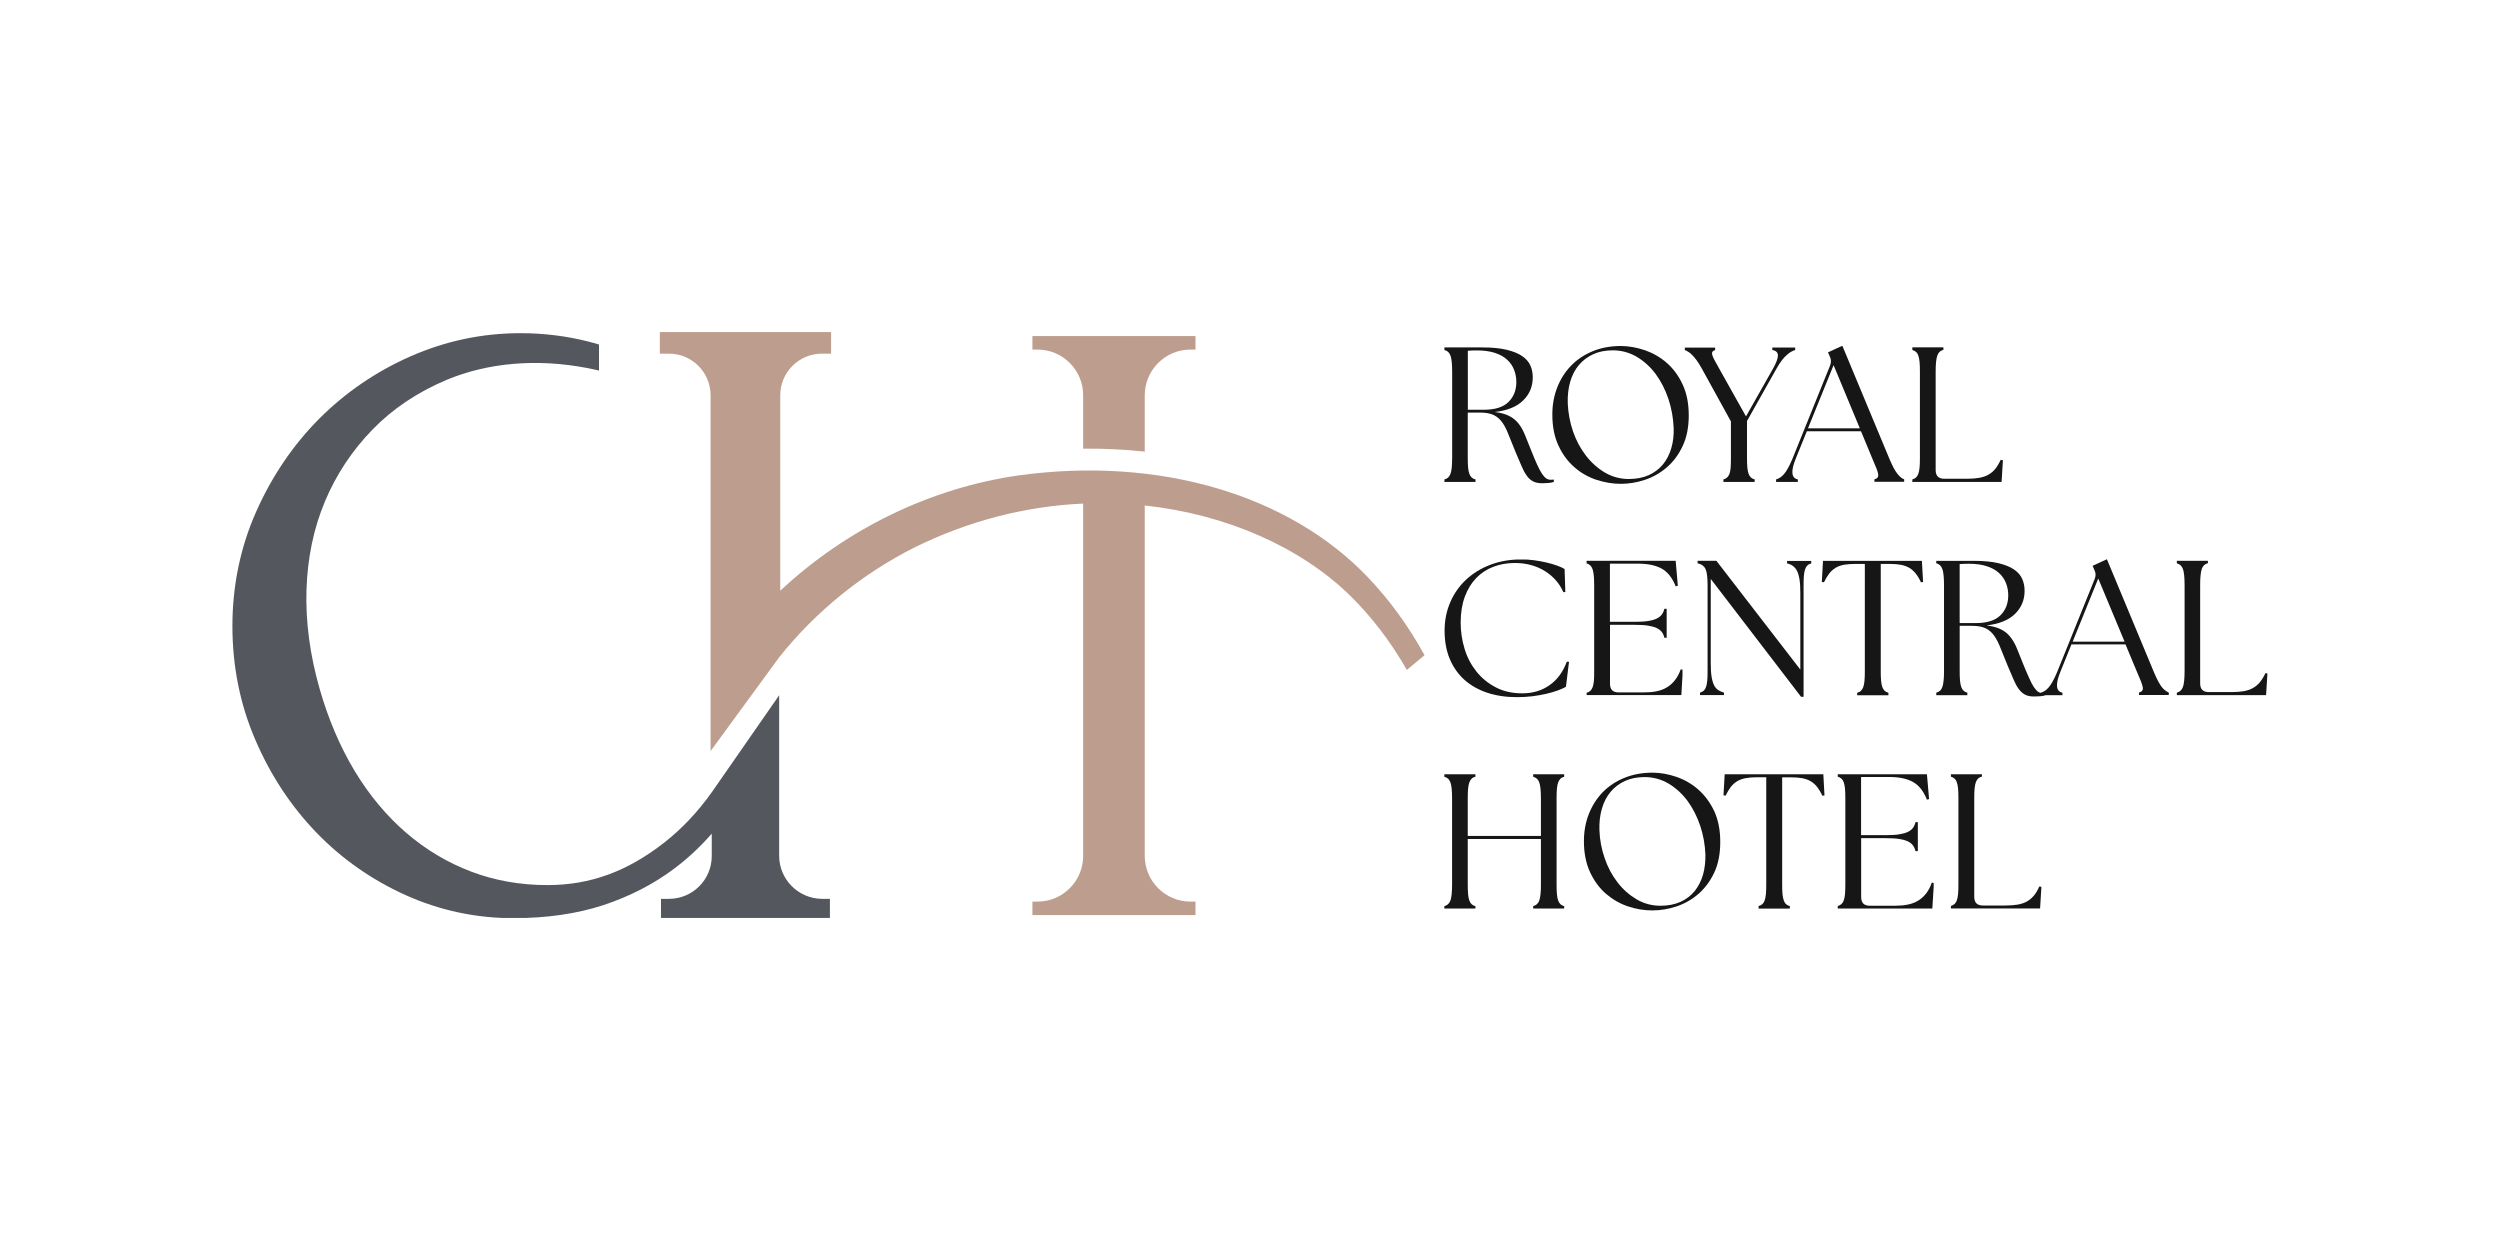 <?xml version="1.0" encoding="utf-8"?>
<!-- Generator: Adobe Illustrator 28.3.0, SVG Export Plug-In . SVG Version: 6.00 Build 0)  -->
<svg version="1.1" id="Livello_1" xmlns="http://www.w3.org/2000/svg" xmlns:xlink="http://www.w3.org/1999/xlink" x="0px" y="0px"
	 viewBox="0 0 300 150" style="enable-background:new 0 0 300 150;" xml:space="preserve">
<style type="text/css">
	.st0{clip-path:url(#SVGID_00000006686306864723749750000017210083332997838483_);}
	.st1{fill:#54585E;}
	.st2{clip-path:url(#SVGID_00000140011375908314084060000004709140325445679766_);}
	.st3{fill:#BD9E8E;}
	.st4{clip-path:url(#SVGID_00000075131337569630577270000016250493426681099906_);}
	.st5{clip-path:url(#SVGID_00000147914476599616045170000008546051640508681620_);}
	.st6{clip-path:url(#SVGID_00000029030642370013042350000013845486306817176477_);}
	.st7{fill:#171616;}
	.st8{clip-path:url(#SVGID_00000005981859111425067200000003135775948479194265_);}
	.st9{clip-path:url(#SVGID_00000084489655217093889630000000379991150655037368_);}
	.st10{clip-path:url(#SVGID_00000114070567850045188680000003453657442594933383_);}
	.st11{clip-path:url(#SVGID_00000096056081928842101650000008120816208677750712_);}
	.st12{clip-path:url(#SVGID_00000112618594201123131980000009191399606102073994_);}
	.st13{clip-path:url(#SVGID_00000114042384462841420020000009391071068298375560_);}
	.st14{clip-path:url(#SVGID_00000152979819867741180960000010122144243431547047_);}
	.st15{clip-path:url(#SVGID_00000158003088851859014490000012984441160057657997_);}
	.st16{clip-path:url(#SVGID_00000014613920069214522770000012019109566912978070_);}
	.st17{clip-path:url(#SVGID_00000070079910221579625270000002083504618968716932_);}
	.st18{clip-path:url(#SVGID_00000123408140674471053000000001478519080160825489_);}
	.st19{clip-path:url(#SVGID_00000138530829600183402070000004286665273094411151_);}
	.st20{clip-path:url(#SVGID_00000100350242499414259220000011510198802853306812_);}
	.st21{clip-path:url(#SVGID_00000031165344602817336580000011565954662958346904_);}
	.st22{clip-path:url(#SVGID_00000056406303182063445620000006271240334267496890_);}
	.st23{clip-path:url(#SVGID_00000106123674167543092660000018026638758860070799_);}
	.st24{clip-path:url(#SVGID_00000025410417162793531840000005396262920306857378_);}
	.st25{clip-path:url(#SVGID_00000163759928298915602350000008920573145226884503_);}
	.st26{clip-path:url(#SVGID_00000164488664215541206150000007764531563799838626_);}
	.st27{clip-path:url(#SVGID_00000050664990987949771880000006235301283455600025_);}
	.st28{clip-path:url(#SVGID_00000017477101955030596930000005778717529540087203_);}
	.st29{clip-path:url(#SVGID_00000140014549261414668700000009725528552214487723_);}
	.st30{clip-path:url(#SVGID_00000168827553709837074870000003080357467807023278_);}
	.st31{clip-path:url(#SVGID_00000011028175962243568810000000236398232984591517_);}
	.st32{clip-path:url(#SVGID_00000133529503457639393680000006037624228351102629_);}
	.st33{clip-path:url(#SVGID_00000019671779014375355560000011939885204621649027_);}
	.st34{clip-path:url(#SVGID_00000083799133775248705360000015217919807387342746_);}
	.st35{clip-path:url(#SVGID_00000060023737258393955080000016392959383772908684_);}
	.st36{clip-path:url(#SVGID_00000057125937272533768750000003976828332462778252_);}
	.st37{clip-path:url(#SVGID_00000171720715463678569230000008650637487661708991_);}
</style>
<g>
	<g>
		<defs>
			<rect id="SVGID_1_" x="27.88" y="39.84" width="71.95" height="70.31"/>
		</defs>
		<clipPath id="SVGID_00000060019233289066371800000010292021530294831267_">
			<use xlink:href="#SVGID_1_"  style="overflow:visible;"/>
		</clipPath>
		<g style="clip-path:url(#SVGID_00000060019233289066371800000010292021530294831267_);">
			<path class="st1" d="M93.5,102.7V83.43l-8.03,11.56c-1.7,2.41-3.65,4.47-5.76,6.12c-4.45,3.48-8.9,5.1-14.03,5.1
				c-3.23,0-6.3-0.54-9.12-1.61c-2.83-1.07-5.45-2.63-7.8-4.65c-2.35-2.02-4.43-4.51-6.18-7.4c-1.75-2.9-3.18-6.23-4.22-9.88
				c-1.17-4.08-1.7-8.09-1.58-11.91c0.12-3.81,0.86-7.36,2.21-10.58c1.34-3.21,3.26-6.11,5.7-8.62c2.43-2.51,5.43-4.51,8.91-5.98
				c4.93-2.05,10.79-2.58,16.85-1.42c0.48,0.09,0.96,0.2,1.43,0.31v-3.13c-0.44-0.13-0.89-0.26-1.34-0.37
				c-2.58-0.65-5.3-0.99-8.09-0.99c-4.55,0-8.97,0.93-13.14,2.76c-4.15,1.82-7.85,4.35-11,7.5c-3.14,3.16-5.69,6.92-7.58,11.18
				c-1.89,4.27-2.84,8.88-2.84,13.71c0,4.82,0.92,9.41,2.75,13.65c1.81,4.23,4.28,7.97,7.33,11.13c3.05,3.16,6.66,5.68,10.72,7.51
				c4.07,1.83,8.41,2.76,12.91,2.76c4.02,0,7.66-0.53,10.82-1.57c3.16-1.05,6-2.51,8.45-4.35c1.65-1.23,3.17-2.65,4.54-4.22v2.69
				c0,2.83-2.3,5.13-5.12,5.13h-0.97v2.32h20.27v-2.32h-0.97C95.8,107.83,93.5,105.53,93.5,102.7"/>
		</g>
	</g>
	<g>
		<defs>
			<rect id="SVGID_00000075841341278420289640000001542827658679500676_" x="123.72" y="39.84" width="20.12" height="15"/>
		</defs>
		<clipPath id="SVGID_00000160872877568321408130000000544641451583484303_">
			<use xlink:href="#SVGID_00000075841341278420289640000001542827658679500676_"  style="overflow:visible;"/>
		</clipPath>
		<g style="clip-path:url(#SVGID_00000160872877568321408130000000544641451583484303_);">
			<path class="st3" d="M129.98,47.44v6.4h0.13c2.46-0.02,4.85,0.1,7.11,0.34l0.15,0.02v-6.76c0-3.03,2.46-5.49,5.47-5.49h0.62
				v-1.62h-19.57v1.62h0.62C127.53,41.95,129.98,44.41,129.98,47.44"/>
		</g>
	</g>
	<g>
		<defs>
			<rect id="SVGID_00000128477533170107604580000012602365646245213319_" x="78.45" y="39.84" width="92.49" height="70.31"/>
		</defs>
		<clipPath id="SVGID_00000000901986665339669410000006066266949216831642_">
			<use xlink:href="#SVGID_00000128477533170107604580000012602365646245213319_"  style="overflow:visible;"/>
		</clipPath>
		<g style="clip-path:url(#SVGID_00000000901986665339669410000006066266949216831642_);">
			<path class="st3" d="M170.88,78.51c-1.86-3.38-4.1-6.46-6.65-9.15c-9.49-10.02-25.17-14.62-41.93-12.32
				c-10.54,1.48-20.72,6.4-28.67,13.85V47.44c0-2.76,2.24-5,4.99-5h1.11v-2.59H79.18v2.59h1.11c2.75,0,4.98,2.25,4.98,5v42.69
				l8.25-11.28c4.35-5.46,9.98-10.03,16.31-13.2c6.4-3.14,13.18-4.9,20.15-5.22v42.27c0,3.03-2.45,5.49-5.47,5.49h-0.62v1.62h19.57
				v-1.62h-0.62c-3.01,0-5.47-2.46-5.47-5.49V60.66c9.73,1.04,18.72,4.99,24.7,10.87c2.54,2.51,4.78,5.44,6.67,8.72l0.08,0.14
				l2.13-1.77L170.88,78.51L170.88,78.51z"/>
		</g>
	</g>
	<g>
		<defs>
			<rect id="SVGID_00000032644366038494769830000006137964870903298961_" x="173.31" y="92.91" width="14.54" height="16.26"/>
		</defs>
		<clipPath id="SVGID_00000105393550961229300170000014997064298758764683_">
			<use xlink:href="#SVGID_00000032644366038494769830000006137964870903298961_"  style="overflow:visible;"/>
		</clipPath>
		<g style="clip-path:url(#SVGID_00000105393550961229300170000014997064298758764683_);">
			<g>
				<defs>
					<path id="SVGID_00000043418815754494808270000003584133562193481125_" d="M183.98,93.21c0.17,0.04,0.31,0.12,0.44,0.23
						c0.12,0.1,0.22,0.26,0.29,0.45c0.07,0.19,0.12,0.45,0.15,0.76c0.03,0.31,0.05,0.71,0.05,1.19v4.47h-8.78v-4.47
						c0-0.48,0.01-0.87,0.04-1.19c0.03-0.31,0.08-0.57,0.15-0.76c0.07-0.19,0.16-0.34,0.28-0.45c0.11-0.11,0.26-0.19,0.45-0.23v-0.3
						h-3.73v0.3c0.17,0.04,0.31,0.12,0.44,0.23c0.12,0.1,0.22,0.26,0.29,0.45c0.07,0.19,0.12,0.45,0.15,0.76
						c0.03,0.31,0.05,0.71,0.05,1.19v10.28c0,0.47-0.02,0.87-0.05,1.18c-0.03,0.31-0.08,0.57-0.15,0.76
						c-0.07,0.19-0.17,0.34-0.29,0.45c-0.12,0.1-0.27,0.18-0.44,0.23v0.3h3.73v-0.3c-0.18-0.04-0.33-0.12-0.45-0.23
						c-0.12-0.11-0.21-0.26-0.28-0.45c-0.07-0.19-0.12-0.45-0.15-0.76c-0.03-0.31-0.04-0.71-0.04-1.18v-5.44h8.78v5.44
						c0,0.48-0.01,0.87-0.05,1.18c-0.03,0.32-0.08,0.57-0.15,0.76c-0.07,0.2-0.17,0.34-0.29,0.45c-0.12,0.1-0.27,0.18-0.44,0.23v0.3
						h3.73v-0.3c-0.18-0.05-0.33-0.12-0.45-0.23c-0.12-0.11-0.21-0.26-0.28-0.45c-0.07-0.19-0.12-0.44-0.15-0.76
						c-0.03-0.31-0.04-0.71-0.04-1.18V95.84c0-0.48,0.01-0.87,0.04-1.19c0.03-0.31,0.08-0.57,0.15-0.76
						c0.07-0.19,0.16-0.34,0.28-0.45c0.11-0.11,0.27-0.19,0.45-0.23v-0.3h-3.73V93.21z"/>
				</defs>
				<clipPath id="SVGID_00000162340490378760372180000016256569261695209616_">
					<use xlink:href="#SVGID_00000043418815754494808270000003584133562193481125_"  style="overflow:visible;"/>
				</clipPath>
				<g style="clip-path:url(#SVGID_00000162340490378760372180000016256569261695209616_);">
					<path class="st7" d="M173.31,92.91h14.39v16.11h-14.39V92.91z"/>
				</g>
			</g>
		</g>
	</g>
	<g>
		<defs>
			<rect id="SVGID_00000036953789769342026990000007131468128877988508_" x="173.34" y="67.14" width="14.96" height="16.55"/>
		</defs>
		<clipPath id="SVGID_00000148638298815225200210000009692768582240803242_">
			<use xlink:href="#SVGID_00000036953789769342026990000007131468128877988508_"  style="overflow:visible;"/>
		</clipPath>
		<g style="clip-path:url(#SVGID_00000148638298815225200210000009692768582240803242_);">
			<g>
				<defs>
					<path id="SVGID_00000116232205744950458120000006263555905903062414_" d="M185.93,82.23c-0.93,0.65-2.01,0.97-3.26,0.97
						c-1.2,0-2.26-0.24-3.18-0.72c-0.92-0.48-1.69-1.11-2.32-1.9s-1.11-1.69-1.42-2.72c-0.31-1.02-0.47-2.07-0.47-3.15
						c0-1.18,0.17-2.22,0.5-3.11c0.33-0.89,0.79-1.64,1.37-2.24c0.58-0.6,1.27-1.05,2.06-1.35s1.65-0.45,2.57-0.45
						c0.69,0,1.34,0.08,1.95,0.25c0.61,0.17,1.16,0.41,1.66,0.72c0.5,0.31,0.93,0.68,1.31,1.11c0.38,0.43,0.68,0.91,0.91,1.43
						l0.23-0.04l-0.09-2.75c-0.23-0.14-0.54-0.28-0.91-0.41c-0.38-0.14-0.8-0.26-1.27-0.37c-0.47-0.11-0.96-0.2-1.48-0.27
						c-0.52-0.07-1.03-0.1-1.52-0.1c-1.35,0-2.59,0.21-3.72,0.64c-1.13,0.43-2.1,1.03-2.92,1.79c-0.81,0.76-1.45,1.66-1.9,2.71
						c-0.45,1.04-0.68,2.18-0.68,3.41c0,1.26,0.2,2.38,0.61,3.37c0.41,0.98,0.99,1.82,1.74,2.5c0.75,0.68,1.67,1.21,2.74,1.57
						c1.08,0.36,2.27,0.54,3.6,0.54c0.64,0,1.26-0.04,1.86-0.11c0.59-0.08,1.13-0.17,1.64-0.29c0.5-0.11,0.95-0.25,1.35-0.39
						c0.4-0.15,0.74-0.29,1.02-0.45l0.37-3l-0.26-0.02C187.55,80.65,186.86,81.59,185.93,82.23"/>
				</defs>
				<clipPath id="SVGID_00000004534027178920035380000011479993912797885570_">
					<use xlink:href="#SVGID_00000116232205744950458120000006263555905903062414_"  style="overflow:visible;"/>
				</clipPath>
				<g style="clip-path:url(#SVGID_00000004534027178920035380000011479993912797885570_);">
					<path class="st7" d="M173.34,67.14h14.96v16.55h-14.96V67.14z"/>
				</g>
			</g>
		</g>
	</g>
	<g>
		<defs>
			<rect id="SVGID_00000098942300050596483240000003461473663215609532_" x="190.39" y="67.3" width="11.66" height="16.26"/>
		</defs>
		<clipPath id="SVGID_00000010276931038821160740000012782775041961487752_">
			<use xlink:href="#SVGID_00000098942300050596483240000003461473663215609532_"  style="overflow:visible;"/>
		</clipPath>
		<g style="clip-path:url(#SVGID_00000010276931038821160740000012782775041961487752_);">
			<g>
				<defs>
					<path id="SVGID_00000018958252289544674560000000121494885156652727_" d="M191.27,81.69c-0.03,0.31-0.08,0.57-0.15,0.76
						s-0.17,0.34-0.28,0.45c-0.12,0.11-0.27,0.19-0.44,0.23v0.3h11.36l0.18-3.07l-0.25-0.04c-0.2,0.54-0.44,0.98-0.73,1.34
						s-0.61,0.64-0.98,0.85c-0.37,0.22-0.78,0.36-1.23,0.45s-0.96,0.13-1.51,0.13h-3c-0.69,0-1.04-0.34-1.04-1.04v-7.07h2.95
						c0.66,0,1.2,0.03,1.64,0.1c0.43,0.07,0.78,0.17,1.04,0.3c0.26,0.13,0.46,0.29,0.6,0.48c0.14,0.19,0.24,0.42,0.3,0.68H200v-3.48
						h-0.28c-0.06,0.27-0.16,0.49-0.3,0.68c-0.14,0.19-0.34,0.35-0.6,0.48c-0.26,0.13-0.6,0.23-1.04,0.3
						c-0.43,0.07-0.98,0.1-1.64,0.1h-2.95v-6.98h3.38c1.18,0,2.13,0.2,2.84,0.6c0.72,0.4,1.27,1.11,1.67,2.12l0.26-0.07l-0.26-2.99
						h-10.71v0.3c0.17,0.04,0.31,0.12,0.44,0.23c0.12,0.11,0.22,0.26,0.29,0.45c0.07,0.19,0.12,0.45,0.15,0.76
						c0.03,0.31,0.05,0.71,0.05,1.19V80.5C191.31,80.98,191.29,81.38,191.27,81.69"/>
				</defs>
				<clipPath id="SVGID_00000030455384775880812470000004465017236100070021_">
					<use xlink:href="#SVGID_00000018958252289544674560000000121494885156652727_"  style="overflow:visible;"/>
				</clipPath>
				<g style="clip-path:url(#SVGID_00000030455384775880812470000004465017236100070021_);">
					<path class="st7" d="M190.39,67.3h11.51v16.11h-11.51V67.3z"/>
				</g>
			</g>
		</g>
	</g>
	<g>
		<defs>
			<rect id="SVGID_00000014620206007749375140000005197774892193141637_" x="190.07" y="92.72" width="16.41" height="16.55"/>
		</defs>
		<clipPath id="SVGID_00000129189218242856503320000007113207239134311574_">
			<use xlink:href="#SVGID_00000014620206007749375140000005197774892193141637_"  style="overflow:visible;"/>
		</clipPath>
		<g style="clip-path:url(#SVGID_00000129189218242856503320000007113207239134311574_);">
			<g>
				<defs>
					<path id="SVGID_00000121274012260328562750000016257267138036470165_" d="M204.36,104.97c-0.22,0.74-0.55,1.39-0.99,1.95
						c-0.45,0.55-1.02,0.99-1.7,1.3c-0.69,0.31-1.5,0.47-2.42,0.47c-1.03,0-1.98-0.26-2.86-0.77c-0.87-0.52-1.64-1.19-2.29-2.04
						c-0.65-0.84-1.17-1.81-1.54-2.9c-0.38-1.09-0.59-2.22-0.63-3.37c-0.03-0.94,0.07-1.8,0.3-2.58c0.23-0.79,0.58-1.46,1.05-2.02
						c0.47-0.56,1.05-0.99,1.73-1.3c0.68-0.31,1.46-0.46,2.34-0.46c1.03,0,1.98,0.26,2.86,0.77c0.87,0.52,1.64,1.21,2.28,2.07
						c0.64,0.87,1.15,1.87,1.53,2.99c0.38,1.12,0.58,2.28,0.63,3.48C204.66,103.42,204.57,104.23,204.36,104.97 M203.81,94.76
						c-0.77-0.68-1.65-1.19-2.62-1.53c-0.98-0.34-1.95-0.51-2.92-0.51c-1.21,0-2.32,0.21-3.34,0.62c-1.01,0.41-1.88,0.99-2.59,1.71
						c-0.71,0.73-1.27,1.6-1.67,2.6c-0.4,1.01-0.6,2.1-0.6,3.29c0,1.43,0.25,2.67,0.73,3.71c0.49,1.05,1.12,1.91,1.9,2.59
						c0.79,0.68,1.67,1.19,2.64,1.52c0.97,0.33,1.96,0.49,2.94,0.49c0.97,0,1.94-0.16,2.9-0.48s1.84-0.82,2.63-1.5
						c0.78-0.68,1.41-1.53,1.9-2.56c0.48-1.03,0.72-2.25,0.72-3.68c0-1.41-0.24-2.64-0.72-3.69
						C205.22,96.31,204.59,95.45,203.81,94.76"/>
				</defs>
				<clipPath id="SVGID_00000134954556960231621210000018069970413287716006_">
					<use xlink:href="#SVGID_00000121274012260328562750000016257267138036470165_"  style="overflow:visible;"/>
				</clipPath>
				<g style="clip-path:url(#SVGID_00000134954556960231621210000018069970413287716006_);">
					<path class="st7" d="M189.35,92h30.36v17.98h-30.36V92z"/>
				</g>
			</g>
		</g>
	</g>
	<g>
		<defs>
			<rect id="SVGID_00000103958413000741300610000002861297871159145351_" x="206.76" y="92.87" width="12.23" height="16.26"/>
		</defs>
		<clipPath id="SVGID_00000150785671241350439520000004772951292067975343_">
			<use xlink:href="#SVGID_00000103958413000741300610000002861297871159145351_"  style="overflow:visible;"/>
		</clipPath>
		<g style="clip-path:url(#SVGID_00000150785671241350439520000004772951292067975343_);">
			<g>
				<defs>
					<path id="SVGID_00000013897523748530269400000011889576993083688858_" d="M206.96,92.91l-0.14,2.53l0.25,0.04
						c0.2-0.41,0.41-0.76,0.63-1.05c0.22-0.28,0.48-0.51,0.76-0.68c0.28-0.17,0.62-0.29,1-0.37c0.39-0.07,0.84-0.11,1.36-0.11h1.13
						v12.84c0,0.48-0.01,0.87-0.04,1.18c-0.03,0.32-0.08,0.57-0.15,0.76c-0.07,0.2-0.16,0.34-0.28,0.45
						c-0.11,0.1-0.27,0.18-0.45,0.23v0.3h3.75v-0.3c-0.18-0.04-0.33-0.12-0.45-0.23c-0.12-0.1-0.21-0.26-0.28-0.45
						c-0.07-0.19-0.12-0.45-0.15-0.76c-0.03-0.31-0.04-0.71-0.04-1.18V93.28h1.08c0.53,0,0.98,0.04,1.36,0.11
						c0.38,0.08,0.72,0.2,1,0.37c0.28,0.17,0.54,0.4,0.76,0.68c0.22,0.28,0.43,0.63,0.63,1.05l0.25-0.04l-0.14-2.54L206.96,92.91z"
						/>
				</defs>
				<clipPath id="SVGID_00000027605597140373162220000013258131850213982130_">
					<use xlink:href="#SVGID_00000013897523748530269400000011889576993083688858_"  style="overflow:visible;"/>
				</clipPath>
				<g style="clip-path:url(#SVGID_00000027605597140373162220000013258131850213982130_);">
					<path class="st7" d="M189.35,92h30.36v17.98h-30.36V92z"/>
				</g>
			</g>
		</g>
	</g>
	<g>
		<defs>
			<rect id="SVGID_00000110436978168071101980000016832467416686723734_" x="203.71" y="67.3" width="13.67" height="16.4"/>
		</defs>
		<clipPath id="SVGID_00000121255974332118767150000003360236173086100922_">
			<use xlink:href="#SVGID_00000110436978168071101980000016832467416686723734_"  style="overflow:visible;"/>
		</clipPath>
		<g style="clip-path:url(#SVGID_00000121255974332118767150000003360236173086100922_);">
			<g>
				<defs>
					<path id="SVGID_00000162309989006179916630000017026517928563028137_" d="M216.13,83.62h0.3V70.23c0-0.48,0.01-0.87,0.04-1.18
						c0.03-0.31,0.08-0.57,0.15-0.76c0.07-0.19,0.16-0.34,0.28-0.45c0.11-0.11,0.27-0.18,0.45-0.23v-0.3h-2.9v0.3
						c0.27,0.06,0.5,0.16,0.69,0.3c0.2,0.14,0.36,0.33,0.5,0.59c0.13,0.26,0.23,0.6,0.3,1.03c0.07,0.42,0.1,0.96,0.1,1.63v9.19
						L205.97,67.3h-2.26v0.3c0.23,0.04,0.42,0.12,0.58,0.23c0.15,0.11,0.28,0.26,0.37,0.45c0.09,0.19,0.16,0.45,0.19,0.76
						c0.04,0.31,0.06,0.71,0.06,1.18v10.28c0,0.48-0.01,0.87-0.04,1.18s-0.08,0.57-0.15,0.76c-0.07,0.2-0.16,0.34-0.28,0.45
						c-0.12,0.1-0.27,0.18-0.44,0.23v0.29h2.88v-0.29c-0.26-0.08-0.49-0.18-0.69-0.31c-0.2-0.13-0.37-0.32-0.5-0.58
						c-0.13-0.26-0.23-0.6-0.3-1.03c-0.07-0.42-0.1-0.96-0.1-1.63v-10.1L216.13,83.62z"/>
				</defs>
				<clipPath id="SVGID_00000148656527232965885140000000134948004939315873_">
					<use xlink:href="#SVGID_00000162309989006179916630000017026517928563028137_"  style="overflow:visible;"/>
				</clipPath>
				<g style="clip-path:url(#SVGID_00000148656527232965885140000000134948004939315873_);">
					<path class="st7" d="M202.99,66.58h28.49v17.7h-28.49V66.58z"/>
				</g>
			</g>
		</g>
	</g>
	<g>
		<defs>
			<rect id="SVGID_00000026143334927197051790000008381309834914055813_" x="218.53" y="67.3" width="12.38" height="16.26"/>
		</defs>
		<clipPath id="SVGID_00000141422374532192541710000005469620182241395346_">
			<use xlink:href="#SVGID_00000026143334927197051790000008381309834914055813_"  style="overflow:visible;"/>
		</clipPath>
		<g style="clip-path:url(#SVGID_00000141422374532192541710000005469620182241395346_);">
			<g>
				<defs>
					<path id="SVGID_00000130647861837957029980000004978970863504576429_" d="M222.65,67.67h1.13V80.5c0,0.48-0.01,0.87-0.04,1.19
						c-0.03,0.31-0.08,0.57-0.15,0.76c-0.07,0.19-0.16,0.34-0.28,0.45c-0.11,0.11-0.27,0.19-0.45,0.23v0.3h3.75v-0.3
						c-0.18-0.04-0.33-0.12-0.45-0.23c-0.11-0.11-0.21-0.26-0.28-0.45c-0.07-0.19-0.12-0.45-0.15-0.76s-0.04-0.71-0.04-1.19V67.67
						h1.08c0.53,0,0.98,0.04,1.36,0.11c0.38,0.08,0.72,0.2,1,0.37s0.54,0.4,0.76,0.68c0.22,0.28,0.44,0.63,0.63,1.05l0.25-0.05
						l-0.14-2.53h-11.87l-0.14,2.53l0.26,0.04c0.2-0.41,0.41-0.76,0.63-1.05c0.22-0.28,0.48-0.51,0.76-0.68
						c0.28-0.17,0.62-0.29,1.01-0.37C221.68,67.71,222.13,67.67,222.65,67.67"/>
				</defs>
				<clipPath id="SVGID_00000012464494668477817540000013655677993677704066_">
					<use xlink:href="#SVGID_00000130647861837957029980000004978970863504576429_"  style="overflow:visible;"/>
				</clipPath>
				<g style="clip-path:url(#SVGID_00000012464494668477817540000013655677993677704066_);">
					<path class="st7" d="M202.99,66.58h28.49v17.7h-28.49V66.58z"/>
				</g>
			</g>
		</g>
	</g>
	<g>
		<defs>
			<rect id="SVGID_00000014599655494615609890000006206911498298552984_" x="220.53" y="92.91" width="11.65" height="16.26"/>
		</defs>
		<clipPath id="SVGID_00000132059767512208911960000008321893351298251951_">
			<use xlink:href="#SVGID_00000014599655494615609890000006206911498298552984_"  style="overflow:visible;"/>
		</clipPath>
		<g style="clip-path:url(#SVGID_00000132059767512208911960000008321893351298251951_);">
			<g>
				<defs>
					<path id="SVGID_00000080909844437344390990000011315262195658490294_" d="M231.1,107.26c-0.28,0.35-0.61,0.64-0.98,0.85
						c-0.37,0.22-0.78,0.36-1.23,0.45s-0.96,0.13-1.51,0.13h-3c-0.69,0-1.04-0.34-1.04-1.04v-7.07h2.95c0.66,0,1.21,0.03,1.64,0.1
						c0.43,0.07,0.78,0.17,1.04,0.3c0.26,0.13,0.46,0.29,0.59,0.48c0.14,0.19,0.24,0.42,0.3,0.68h0.28v-3.48h-0.28
						c-0.06,0.26-0.16,0.49-0.3,0.68c-0.14,0.19-0.34,0.35-0.6,0.48c-0.26,0.13-0.61,0.23-1.04,0.3c-0.43,0.07-0.98,0.1-1.64,0.1
						h-2.95v-6.98h3.39c1.18,0,2.13,0.2,2.84,0.6c0.72,0.4,1.27,1.11,1.67,2.12l0.26-0.07l-0.26-2.99h-10.71v0.3
						c0.17,0.04,0.31,0.12,0.44,0.23c0.12,0.1,0.22,0.26,0.29,0.45c0.07,0.19,0.12,0.45,0.15,0.76c0.03,0.31,0.04,0.71,0.04,1.19
						v10.28c0,0.47-0.01,0.87-0.04,1.18c-0.03,0.31-0.08,0.57-0.15,0.76c-0.07,0.19-0.17,0.34-0.29,0.45
						c-0.12,0.1-0.27,0.18-0.44,0.23v0.3h11.36l0.19-3.07l-0.26-0.04C231.63,106.47,231.38,106.91,231.1,107.26"/>
				</defs>
				<clipPath id="SVGID_00000115501055123801455270000006789462500880393887_">
					<use xlink:href="#SVGID_00000080909844437344390990000011315262195658490294_"  style="overflow:visible;"/>
				</clipPath>
				<g style="clip-path:url(#SVGID_00000115501055123801455270000006789462500880393887_);">
					<path class="st7" d="M220.53,92.91h11.51v16.11h-11.51V92.91z"/>
				</g>
			</g>
		</g>
	</g>
	<g>
		<defs>
			<rect id="SVGID_00000044890274871875361640000012312756714364423043_" x="173.31" y="41.66" width="13.24" height="16.4"/>
		</defs>
		<clipPath id="SVGID_00000108991797432825958630000003313155202564785796_">
			<use xlink:href="#SVGID_00000044890274871875361640000012312756714364423043_"  style="overflow:visible;"/>
		</clipPath>
		<g style="clip-path:url(#SVGID_00000108991797432825958630000003313155202564785796_);">
			<g>
				<defs>
					<path id="SVGID_00000111887581095237101500000011985753407834470078_" d="M176.13,42.09c0.18-0.01,0.37-0.02,0.55-0.03
						c0.18-0.01,0.36-0.01,0.53-0.01c0.86,0,1.59,0.1,2.19,0.3c0.6,0.2,1.09,0.47,1.46,0.82c0.38,0.34,0.65,0.75,0.83,1.21
						c0.18,0.46,0.27,0.95,0.27,1.45c0,0.98-0.31,1.78-0.94,2.41c-0.63,0.62-1.62,0.93-2.95,0.93h-1.93V42.09z M177.05,57.53
						c-0.18-0.04-0.33-0.12-0.45-0.23c-0.12-0.11-0.21-0.26-0.28-0.45c-0.07-0.19-0.12-0.45-0.15-0.76
						c-0.03-0.31-0.04-0.71-0.04-1.19v-5.39h1.47c0.69,0,1.24,0.1,1.65,0.3c0.41,0.2,0.75,0.5,1.03,0.89s0.53,0.9,0.76,1.5
						c0.23,0.6,0.52,1.3,0.85,2.1c0.26,0.6,0.49,1.13,0.68,1.59c0.19,0.46,0.39,0.84,0.61,1.15c0.21,0.31,0.47,0.55,0.76,0.71
						c0.29,0.16,0.66,0.24,1.11,0.24c0.23,0,0.48-0.01,0.75-0.03c0.27-0.02,0.49-0.07,0.66-0.13v-0.28
						c-0.08,0.01-0.2,0.02-0.37,0.02c-0.2,0-0.38-0.05-0.54-0.16s-0.33-0.29-0.51-0.56c-0.18-0.27-0.37-0.63-0.58-1.09
						c-0.21-0.45-0.45-1.03-0.72-1.71c-0.28-0.71-0.53-1.33-0.75-1.87c-0.22-0.54-0.48-1-0.78-1.37c-0.3-0.38-0.67-0.68-1.12-0.9
						c-0.44-0.23-1.02-0.38-1.72-0.47c1.5-0.17,2.64-0.63,3.41-1.39c0.77-0.75,1.15-1.68,1.15-2.77c0-0.51-0.09-0.98-0.28-1.41
						c-0.19-0.44-0.53-0.82-0.99-1.14c-0.47-0.32-1.09-0.57-1.87-0.76c-0.78-0.19-1.75-0.28-2.92-0.28h-4.54V42
						c0.19,0.05,0.33,0.13,0.45,0.23c0.11,0.11,0.21,0.26,0.28,0.45s0.12,0.44,0.15,0.76c0.03,0.31,0.05,0.71,0.05,1.19V54.9
						c0,0.48-0.02,0.87-0.05,1.19c-0.03,0.31-0.08,0.57-0.15,0.76c-0.07,0.19-0.16,0.34-0.28,0.45c-0.12,0.11-0.27,0.19-0.45,0.23
						v0.3h3.73V57.53z"/>
				</defs>
				<clipPath id="SVGID_00000048484892077671899390000015786874459473389201_">
					<use xlink:href="#SVGID_00000111887581095237101500000011985753407834470078_"  style="overflow:visible;"/>
				</clipPath>
				<g style="clip-path:url(#SVGID_00000048484892077671899390000015786874459473389201_);">
					<path class="st7" d="M172.6,40.79h68.49v17.99H172.6V40.79z"/>
				</g>
			</g>
		</g>
	</g>
	<g>
		<defs>
			<rect id="SVGID_00000173160961439994606310000012468225063276240822_" x="186.26" y="41.51" width="16.41" height="16.55"/>
		</defs>
		<clipPath id="SVGID_00000057115588612055361630000002510847084257399485_">
			<use xlink:href="#SVGID_00000173160961439994606310000012468225063276240822_"  style="overflow:visible;"/>
		</clipPath>
		<g style="clip-path:url(#SVGID_00000057115588612055361630000002510847084257399485_);">
			<g>
				<defs>
					<path id="SVGID_00000041268611921091081480000007064062486588690614_" d="M190.31,54.67c-0.65-0.84-1.17-1.81-1.55-2.9
						c-0.37-1.1-0.58-2.22-0.63-3.37c-0.03-0.94,0.07-1.8,0.29-2.58c0.23-0.79,0.58-1.46,1.05-2.02c0.47-0.56,1.05-0.99,1.73-1.3
						s1.46-0.46,2.34-0.46c1.03,0,1.98,0.26,2.86,0.77c0.87,0.52,1.64,1.21,2.28,2.07c0.64,0.87,1.15,1.87,1.53,2.99
						c0.37,1.12,0.58,2.28,0.63,3.48c0.03,0.86-0.06,1.67-0.28,2.41c-0.21,0.75-0.55,1.4-0.99,1.95c-0.45,0.55-1.02,0.98-1.7,1.3
						c-0.69,0.31-1.5,0.47-2.42,0.47c-1.03,0-1.98-0.26-2.86-0.77C191.73,56.2,190.96,55.52,190.31,54.67 M194.49,58.06
						c0.97,0,1.94-0.16,2.9-0.48c0.97-0.32,1.85-0.83,2.63-1.5c0.79-0.68,1.42-1.53,1.9-2.56c0.49-1.03,0.73-2.26,0.73-3.68
						c0-1.41-0.24-2.64-0.73-3.69c-0.48-1.05-1.12-1.91-1.89-2.59c-0.78-0.68-1.66-1.19-2.63-1.53c-0.98-0.33-1.95-0.51-2.92-0.51
						c-1.21,0-2.33,0.21-3.34,0.62c-1.02,0.42-1.88,0.99-2.59,1.72c-0.72,0.73-1.27,1.6-1.67,2.6c-0.4,1.01-0.6,2.1-0.6,3.29
						c0,1.42,0.24,2.66,0.73,3.71c0.48,1.04,1.12,1.91,1.9,2.59c0.78,0.69,1.66,1.19,2.64,1.52
						C192.53,57.89,193.51,58.06,194.49,58.06"/>
				</defs>
				<clipPath id="SVGID_00000054225595859123929710000010657695730684414368_">
					<use xlink:href="#SVGID_00000041268611921091081480000007064062486588690614_"  style="overflow:visible;"/>
				</clipPath>
				<g style="clip-path:url(#SVGID_00000054225595859123929710000010657695730684414368_);">
					<path class="st7" d="M172.6,40.79h68.49v17.99H172.6V40.79z"/>
				</g>
			</g>
		</g>
	</g>
	<g>
		<defs>
			<rect id="SVGID_00000057847286966434453420000011322722686738356655_" x="202.09" y="41.66" width="13.38" height="16.26"/>
		</defs>
		<clipPath id="SVGID_00000130644457157188243550000003365237229482344632_">
			<use xlink:href="#SVGID_00000057847286966434453420000011322722686738356655_"  style="overflow:visible;"/>
		</clipPath>
		<g style="clip-path:url(#SVGID_00000130644457157188243550000003365237229482344632_);">
			<g>
				<defs>
					<path id="SVGID_00000067949210602441412870000015947503402682624685_" d="M203.06,42.6c0.17,0.17,0.35,0.38,0.54,0.64
						c0.19,0.26,0.4,0.6,0.63,1.01l3.48,6.32v4.33c0,0.48-0.01,0.87-0.03,1.19c-0.02,0.31-0.07,0.57-0.14,0.76
						c-0.07,0.19-0.17,0.34-0.29,0.45c-0.12,0.11-0.27,0.19-0.44,0.23v0.3h3.75v-0.3c-0.18-0.04-0.33-0.12-0.45-0.23
						c-0.11-0.11-0.21-0.26-0.28-0.45c-0.07-0.19-0.12-0.45-0.15-0.76c-0.03-0.32-0.04-0.71-0.04-1.19v-4.38l3.53-6.27
						c0.23-0.41,0.45-0.75,0.65-1.01c0.21-0.27,0.4-0.48,0.59-0.64c0.18-0.17,0.36-0.3,0.53-0.39c0.17-0.09,0.33-0.16,0.48-0.21
						v-0.3h-2.74V42c0.45,0.08,0.67,0.3,0.67,0.66s-0.2,0.89-0.6,1.6l-3.23,5.71l-3.2-5.71c-0.23-0.41-0.42-0.75-0.56-1.01
						c-0.14-0.27-0.24-0.48-0.28-0.64c-0.05-0.17-0.04-0.3,0.01-0.39s0.17-0.16,0.33-0.21v-0.3h-3.64V42
						c0.12,0.05,0.26,0.12,0.4,0.21C202.74,42.3,202.9,42.43,203.06,42.6"/>
				</defs>
				<clipPath id="SVGID_00000102536821595728534450000004775237395084971181_">
					<use xlink:href="#SVGID_00000067949210602441412870000015947503402682624685_"  style="overflow:visible;"/>
				</clipPath>
				<g style="clip-path:url(#SVGID_00000102536821595728534450000004775237395084971181_);">
					<path class="st7" d="M172.6,40.79h68.49v17.99H172.6V40.79z"/>
				</g>
			</g>
		</g>
	</g>
	<g>
		<defs>
			<rect id="SVGID_00000111169200290920941790000001834984524403510407_" x="213.03" y="41.51" width="15.54" height="16.4"/>
		</defs>
		<clipPath id="SVGID_00000039852072937117262400000008374236403744219821_">
			<use xlink:href="#SVGID_00000111169200290920941790000001834984524403510407_"  style="overflow:visible;"/>
		</clipPath>
		<g style="clip-path:url(#SVGID_00000039852072937117262400000008374236403744219821_);">
			<g>
				<defs>
					<path id="SVGID_00000152262469327562348240000001951542532416544923_" d="M223.18,51.4h-6.22l3.07-7.58L223.18,51.4z
						 M219.71,43.3c0.01,0.16-0.02,0.35-0.1,0.56l-4.54,11.25c-0.18,0.43-0.36,0.79-0.52,1.08c-0.16,0.29-0.32,0.53-0.47,0.7
						c-0.15,0.18-0.31,0.31-0.47,0.42c-0.16,0.1-0.32,0.17-0.48,0.22v0.3h2.61v-0.3c-0.77-0.15-0.86-0.96-0.28-2.42l1.36-3.36h6.5
						l1.4,3.38c0.19,0.43,0.33,0.79,0.45,1.07c0.11,0.28,0.18,0.52,0.21,0.69c0.02,0.18,0,0.31-0.07,0.41s-0.2,0.17-0.38,0.22v0.3
						h3.57v-0.3c-0.12-0.04-0.25-0.12-0.38-0.22c-0.13-0.1-0.27-0.24-0.41-0.42c-0.15-0.18-0.3-0.41-0.45-0.69
						c-0.15-0.28-0.32-0.64-0.51-1.08l-5.67-13.62l-1.72,0.79l0.21,0.48C219.66,42.96,219.71,43.14,219.71,43.3"/>
				</defs>
				<clipPath id="SVGID_00000152962637849519048380000012190953808299079338_">
					<use xlink:href="#SVGID_00000152262469327562348240000001951542532416544923_"  style="overflow:visible;"/>
				</clipPath>
				<g style="clip-path:url(#SVGID_00000152962637849519048380000012190953808299079338_);">
					<path class="st7" d="M172.6,40.79h68.49v17.99H172.6V40.79z"/>
				</g>
			</g>
		</g>
	</g>
	<g>
		<defs>
			<rect id="SVGID_00000148657586452406495460000003484871503111726526_" x="229.43" y="41.66" width="10.94" height="16.26"/>
		</defs>
		<clipPath id="SVGID_00000089548033226688756170000015315672916380903058_">
			<use xlink:href="#SVGID_00000148657586452406495460000003484871503111726526_"  style="overflow:visible;"/>
		</clipPath>
		<g style="clip-path:url(#SVGID_00000089548033226688756170000015315672916380903058_);">
			<g>
				<defs>
					<path id="SVGID_00000089539510932005155300000001843846370682153915_" d="M240.35,55.22l-0.26-0.04
						c-0.2,0.43-0.42,0.79-0.65,1.08c-0.24,0.29-0.52,0.53-0.83,0.7c-0.31,0.18-0.68,0.3-1.1,0.38c-0.42,0.07-0.9,0.11-1.45,0.11
						h-2.74c-0.69,0-1.04-0.34-1.04-1.04v-11.8c0-0.48,0.01-0.87,0.05-1.19c0.03-0.31,0.08-0.56,0.15-0.76s0.16-0.34,0.28-0.45
						c0.12-0.11,0.27-0.18,0.45-0.23v-0.3h-3.73V42c0.17,0.05,0.31,0.12,0.44,0.23s0.22,0.26,0.28,0.45
						c0.07,0.19,0.12,0.44,0.15,0.76s0.04,0.71,0.04,1.19V54.9c0,0.48-0.01,0.87-0.04,1.19s-0.08,0.57-0.15,0.76
						c-0.07,0.19-0.16,0.34-0.28,0.45c-0.12,0.11-0.27,0.19-0.44,0.23v0.3h10.71L240.35,55.22z"/>
				</defs>
				<clipPath id="SVGID_00000135692257730380190580000008903793113777429399_">
					<use xlink:href="#SVGID_00000089539510932005155300000001843846370682153915_"  style="overflow:visible;"/>
				</clipPath>
				<g style="clip-path:url(#SVGID_00000135692257730380190580000008903793113777429399_);">
					<path class="st7" d="M172.6,40.79h68.49v17.99H172.6V40.79z"/>
				</g>
			</g>
		</g>
	</g>
	<g>
		<defs>
			<rect id="SVGID_00000008846033709470820070000015391111447702686870_" x="234.11" y="92.91" width="10.94" height="16.26"/>
		</defs>
		<clipPath id="SVGID_00000068659900194918260590000017509392496122799490_">
			<use xlink:href="#SVGID_00000008846033709470820070000015391111447702686870_"  style="overflow:visible;"/>
		</clipPath>
		<g style="clip-path:url(#SVGID_00000068659900194918260590000017509392496122799490_);">
			<g>
				<defs>
					<path id="SVGID_00000052094757172508019160000014902922436383272338_" d="M244.07,107.47c-0.24,0.29-0.52,0.53-0.83,0.7
						c-0.31,0.18-0.68,0.3-1.1,0.38c-0.42,0.07-0.9,0.11-1.45,0.11h-2.74c-0.69,0-1.04-0.34-1.04-1.04v-11.8
						c0-0.48,0.01-0.87,0.04-1.19c0.03-0.31,0.08-0.56,0.15-0.76c0.07-0.19,0.16-0.34,0.28-0.45c0.11-0.11,0.27-0.18,0.45-0.23
						v-0.29h-3.73v0.3c0.17,0.04,0.31,0.12,0.44,0.23c0.12,0.1,0.22,0.26,0.28,0.45c0.07,0.19,0.12,0.45,0.15,0.76
						c0.03,0.31,0.04,0.71,0.04,1.18v10.28c0,0.47-0.01,0.87-0.04,1.18c-0.03,0.31-0.08,0.57-0.15,0.76
						c-0.07,0.19-0.16,0.34-0.28,0.45c-0.12,0.1-0.27,0.18-0.44,0.23v0.3h10.71l0.16-2.6l-0.26-0.04
						C244.53,106.82,244.31,107.18,244.07,107.47"/>
				</defs>
				<clipPath id="SVGID_00000034077830004821846900000006054144797460082593_">
					<use xlink:href="#SVGID_00000052094757172508019160000014902922436383272338_"  style="overflow:visible;"/>
				</clipPath>
				<g style="clip-path:url(#SVGID_00000034077830004821846900000006054144797460082593_);">
					<path class="st7" d="M234.11,92.91h10.94v16.11h-10.94V92.91z"/>
				</g>
			</g>
		</g>
	</g>
	<g>
		<defs>
			<rect id="SVGID_00000119814625642615668890000009269980438011400833_" x="232.35" y="67.12" width="27.92" height="16.55"/>
		</defs>
		<clipPath id="SVGID_00000045590657563395790740000003830206755530134684_">
			<use xlink:href="#SVGID_00000119814625642615668890000009269980438011400833_"  style="overflow:visible;"/>
		</clipPath>
		<g style="clip-path:url(#SVGID_00000045590657563395790740000003830206755530134684_);">
			<g>
				<defs>
					<path id="SVGID_00000178891100668999641840000010034195856914542742_" d="M248.72,77l3.07-7.58l3.16,7.58H248.72z M237.1,74.77
						h-1.94v-7.08c0.18-0.01,0.37-0.02,0.55-0.03c0.19-0.01,0.36-0.01,0.53-0.01c0.86,0,1.59,0.1,2.19,0.3
						c0.6,0.2,1.09,0.47,1.46,0.82c0.38,0.34,0.65,0.75,0.83,1.21c0.18,0.46,0.27,0.94,0.27,1.45c0,0.98-0.31,1.79-0.94,2.41
						C239.42,74.46,238.44,74.77,237.1,74.77 M259.46,82.5c-0.15-0.18-0.29-0.41-0.45-0.69c-0.15-0.28-0.32-0.64-0.51-1.08
						l-5.67-13.62l-1.72,0.79l0.21,0.48c0.09,0.19,0.14,0.36,0.15,0.52c0.01,0.16-0.02,0.35-0.1,0.56l-4.54,11.25
						c-0.18,0.43-0.36,0.79-0.52,1.08c-0.16,0.29-0.32,0.53-0.47,0.7c-0.15,0.18-0.31,0.31-0.47,0.42c-0.16,0.1-0.32,0.17-0.48,0.22
						v0.02c-0.11-0.03-0.21-0.07-0.31-0.13c-0.16-0.11-0.33-0.3-0.51-0.56c-0.18-0.27-0.37-0.63-0.57-1.09
						c-0.21-0.45-0.45-1.02-0.73-1.71c-0.28-0.71-0.53-1.33-0.75-1.87c-0.22-0.54-0.49-0.99-0.79-1.37c-0.3-0.38-0.67-0.68-1.12-0.9
						c-0.44-0.22-1.02-0.38-1.72-0.47c1.5-0.17,2.64-0.63,3.41-1.38c0.77-0.76,1.15-1.68,1.15-2.77c0-0.51-0.09-0.98-0.28-1.42
						c-0.19-0.44-0.52-0.82-0.99-1.14c-0.47-0.32-1.09-0.57-1.87-0.76c-0.78-0.18-1.75-0.28-2.92-0.28h-4.54v0.3
						c0.19,0.04,0.33,0.12,0.45,0.23c0.11,0.11,0.21,0.26,0.28,0.45c0.07,0.19,0.12,0.45,0.15,0.76c0.03,0.31,0.05,0.71,0.05,1.18
						v10.28c0,0.48-0.01,0.87-0.05,1.18c-0.03,0.31-0.08,0.57-0.15,0.76c-0.07,0.19-0.16,0.34-0.28,0.45
						c-0.12,0.1-0.27,0.18-0.45,0.23v0.3h3.73v-0.3c-0.18-0.04-0.33-0.12-0.45-0.23c-0.11-0.11-0.21-0.26-0.28-0.45
						c-0.07-0.19-0.12-0.45-0.15-0.76c-0.03-0.31-0.04-0.71-0.04-1.19v-5.39h1.47c0.69,0,1.24,0.1,1.65,0.3
						c0.41,0.2,0.75,0.5,1.03,0.9c0.28,0.4,0.53,0.9,0.76,1.49c0.23,0.6,0.52,1.3,0.85,2.1c0.26,0.6,0.49,1.13,0.68,1.59
						c0.19,0.46,0.39,0.84,0.61,1.15c0.22,0.31,0.47,0.55,0.76,0.71c0.29,0.16,0.66,0.24,1.11,0.24c0.23,0,0.48-0.01,0.75-0.03
						c0.27-0.02,0.49-0.07,0.66-0.13h2v-0.3c-0.77-0.15-0.86-0.96-0.28-2.42l1.36-3.37h6.49l1.41,3.38
						c0.18,0.43,0.33,0.79,0.45,1.07c0.11,0.28,0.18,0.52,0.21,0.69s0,0.31-0.07,0.41c-0.07,0.1-0.2,0.18-0.38,0.22v0.3h3.57v-0.3
						c-0.12-0.04-0.25-0.12-0.38-0.22C259.75,82.81,259.61,82.68,259.46,82.5"/>
				</defs>
				<clipPath id="SVGID_00000000931997741931894040000003537081539430664378_">
					<use xlink:href="#SVGID_00000178891100668999641840000010034195856914542742_"  style="overflow:visible;"/>
				</clipPath>
				<g style="clip-path:url(#SVGID_00000000931997741931894040000003537081539430664378_);">
					<path class="st7" d="M231.64,66.4h41.15v17.98h-41.15V66.4z"/>
				</g>
			</g>
		</g>
	</g>
	<g>
		<defs>
			<rect id="SVGID_00000041291742388234979930000012269070339149566869_" x="261.14" y="67.26" width="10.98" height="16.26"/>
		</defs>
		<clipPath id="SVGID_00000070085399360752709990000008998152325285561532_">
			<use xlink:href="#SVGID_00000041291742388234979930000012269070339149566869_"  style="overflow:visible;"/>
		</clipPath>
		<g style="clip-path:url(#SVGID_00000070085399360752709990000008998152325285561532_);">
			<g>
				<defs>
					<path id="SVGID_00000031207969402827703200000013751015126718069165_" d="M271.85,80.78c-0.2,0.43-0.42,0.79-0.66,1.08
						c-0.24,0.29-0.52,0.53-0.83,0.7c-0.31,0.18-0.68,0.3-1.1,0.38c-0.41,0.07-0.9,0.11-1.45,0.11h-2.75
						c-0.69,0-1.04-0.34-1.04-1.04v-11.8c0-0.48,0.01-0.87,0.05-1.19c0.03-0.31,0.08-0.56,0.15-0.76c0.07-0.19,0.16-0.34,0.28-0.45
						c0.12-0.11,0.27-0.18,0.45-0.23V67.3h-3.73v0.3c0.17,0.04,0.31,0.12,0.44,0.23c0.12,0.11,0.22,0.26,0.29,0.45
						c0.07,0.19,0.12,0.45,0.15,0.76c0.03,0.31,0.05,0.71,0.05,1.18v10.28c0,0.48-0.02,0.87-0.05,1.18s-0.08,0.57-0.15,0.76
						c-0.07,0.19-0.17,0.34-0.29,0.45c-0.12,0.11-0.27,0.19-0.44,0.23v0.3h10.71l0.16-2.6L271.85,80.78z"/>
				</defs>
				<clipPath id="SVGID_00000162325659003914481830000015260639717804120198_">
					<use xlink:href="#SVGID_00000031207969402827703200000013751015126718069165_"  style="overflow:visible;"/>
				</clipPath>
				<g style="clip-path:url(#SVGID_00000162325659003914481830000015260639717804120198_);">
					<path class="st7" d="M231.64,66.4h41.15v17.98h-41.15V66.4z"/>
				</g>
			</g>
		</g>
	</g>
</g>
</svg>
